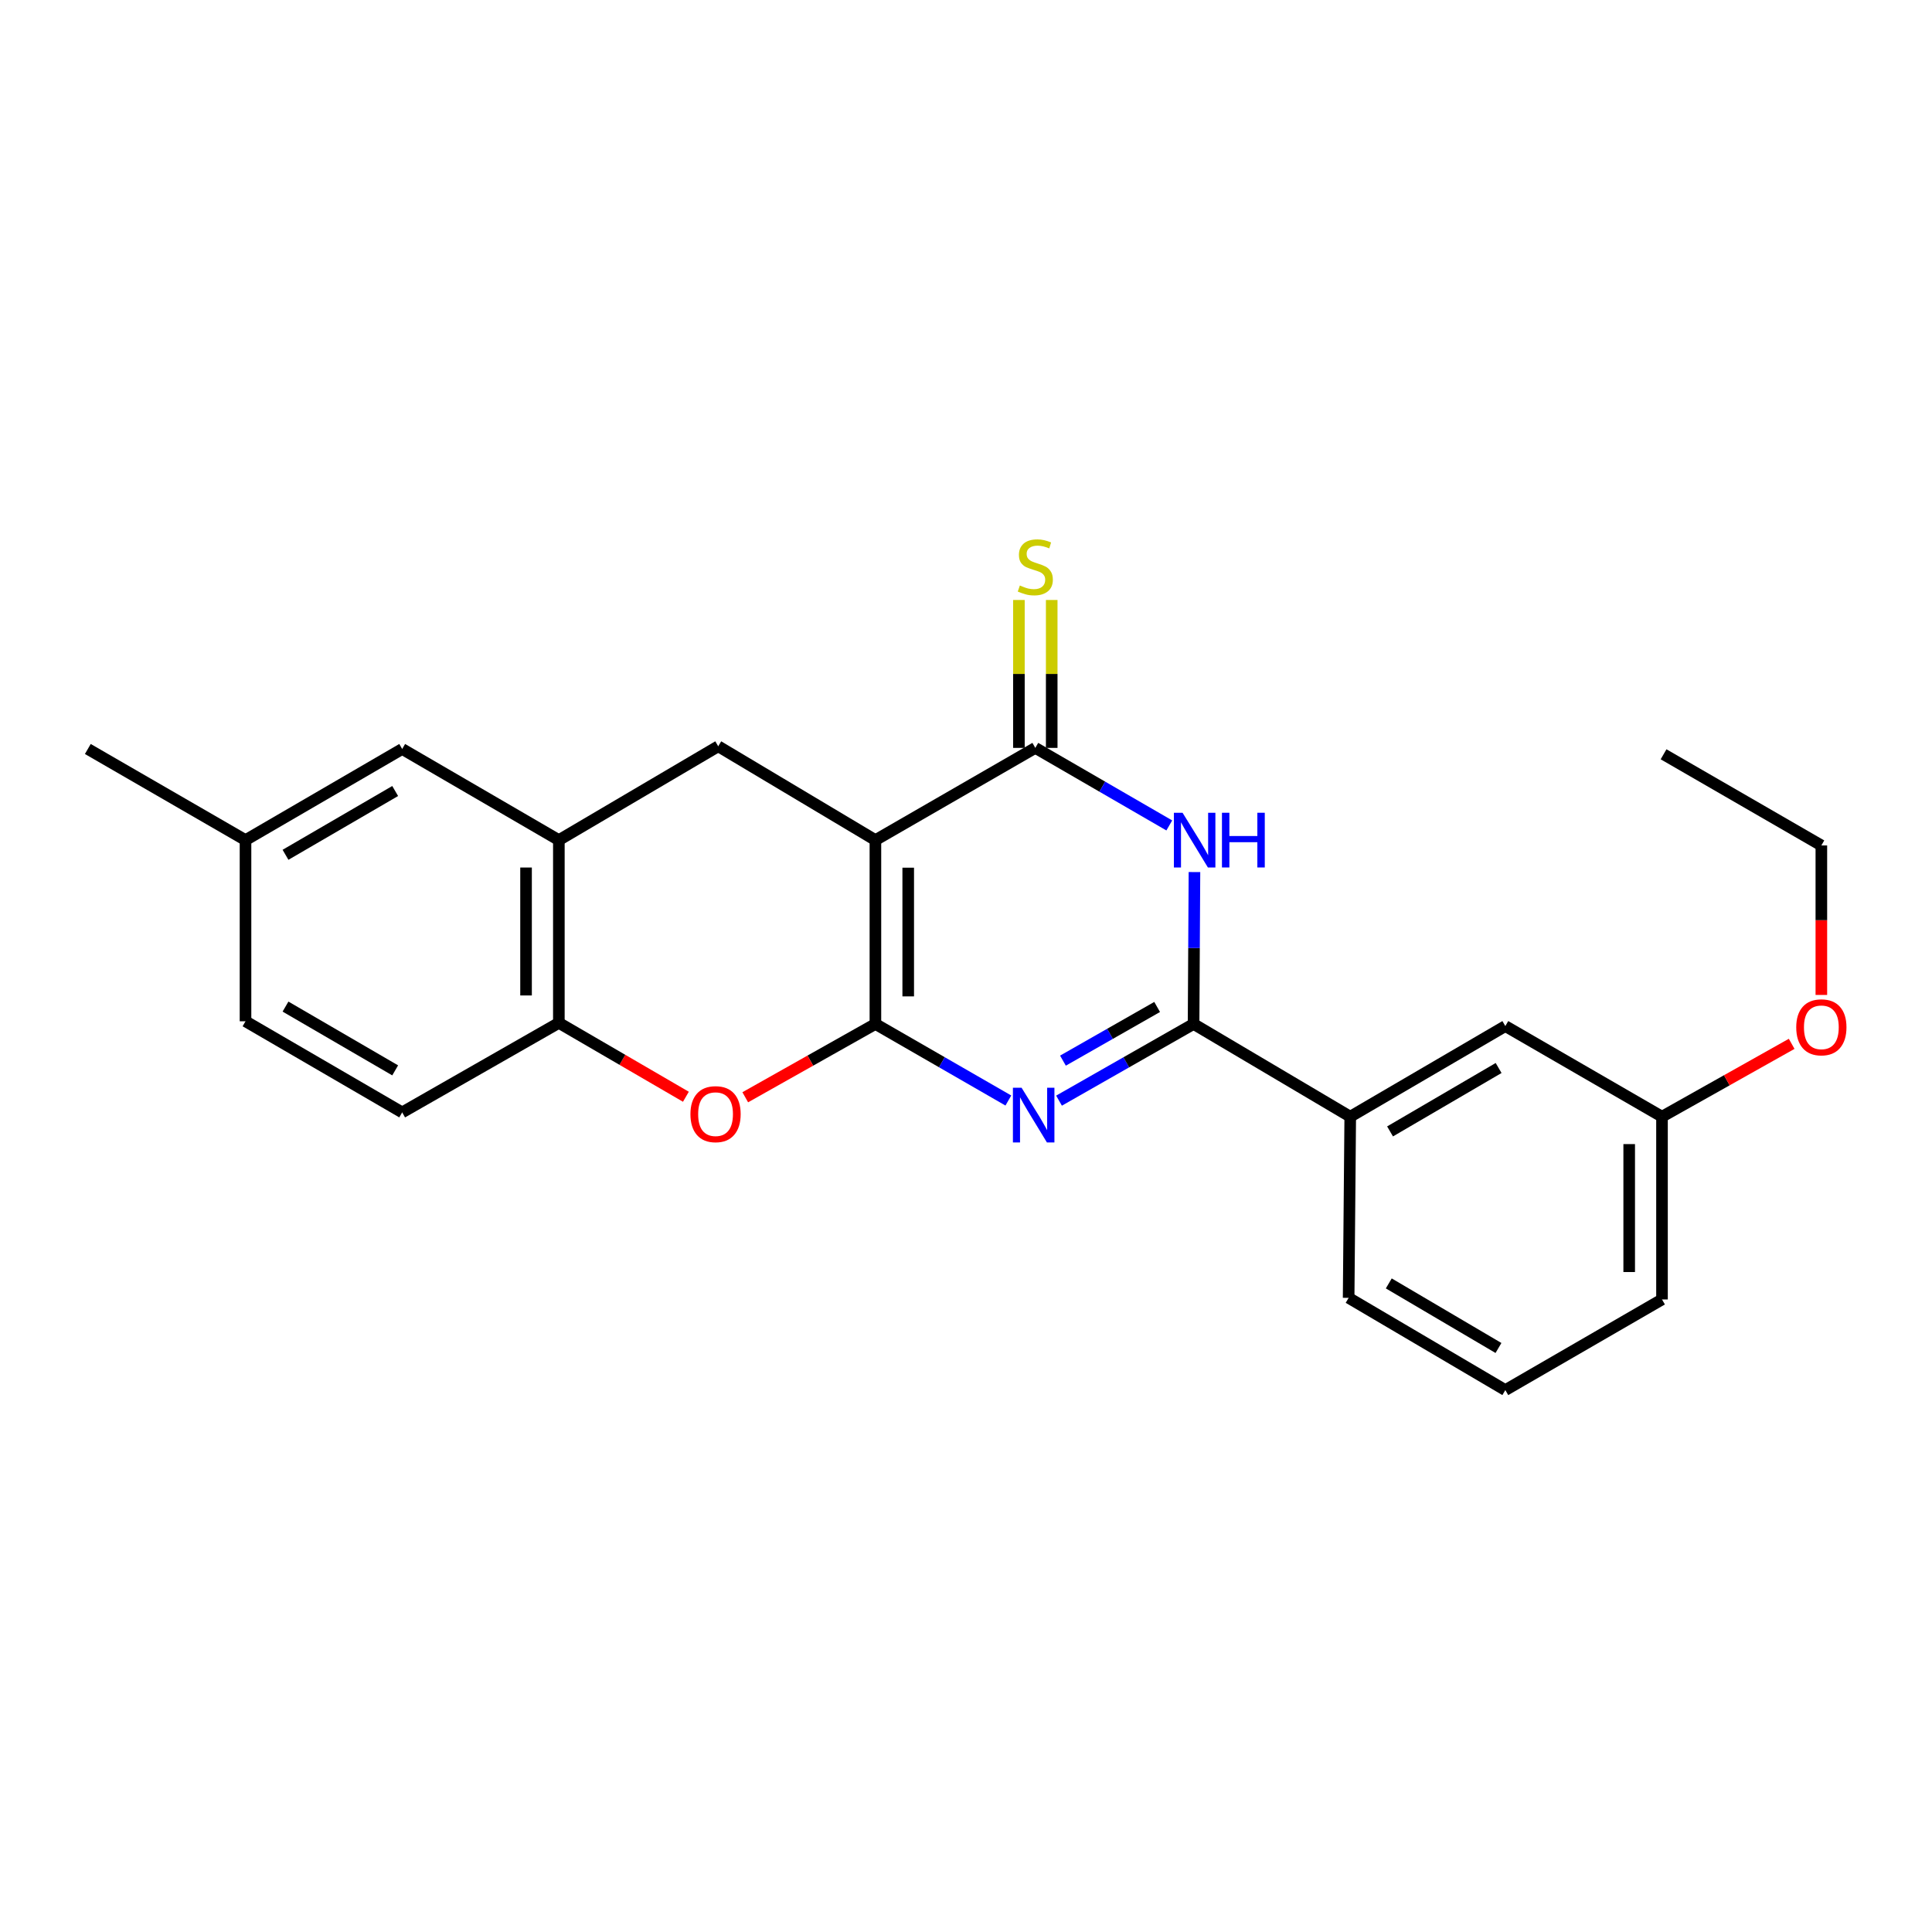 <?xml version='1.0' encoding='iso-8859-1'?>
<svg version='1.1' baseProfile='full'
              xmlns='http://www.w3.org/2000/svg'
                      xmlns:rdkit='http://www.rdkit.org/xml'
                      xmlns:xlink='http://www.w3.org/1999/xlink'
                  xml:space='preserve'
width='1000px' height='1000px' viewBox='0 0 1000 1000'>
<!-- END OF HEADER -->
<rect style='opacity:1.0;fill:#FFFFFF;stroke:none' width='1000' height='1000' x='0' y='0'> </rect>
<path class='bond-0' d='M 453.111,530.002 L 453.111,434.842' style='fill:none;fill-rule:evenodd;stroke:#000000;stroke-width:6px;stroke-linecap:butt;stroke-linejoin:miter;stroke-opacity:1' />
<path class='bond-0' d='M 470.092,515.728 L 470.092,449.116' style='fill:none;fill-rule:evenodd;stroke:#000000;stroke-width:6px;stroke-linecap:butt;stroke-linejoin:miter;stroke-opacity:1' />
<path class='bond-1' d='M 453.111,530.002 L 487.517,549.814' style='fill:none;fill-rule:evenodd;stroke:#000000;stroke-width:6px;stroke-linecap:butt;stroke-linejoin:miter;stroke-opacity:1' />
<path class='bond-1' d='M 487.517,549.814 L 521.922,569.626' style='fill:none;fill-rule:evenodd;stroke:#0000FF;stroke-width:6px;stroke-linecap:butt;stroke-linejoin:miter;stroke-opacity:1' />
<path class='bond-5' d='M 453.111,530.002 L 419.426,548.974' style='fill:none;fill-rule:evenodd;stroke:#000000;stroke-width:6px;stroke-linecap:butt;stroke-linejoin:miter;stroke-opacity:1' />
<path class='bond-5' d='M 419.426,548.974 L 385.741,567.946' style='fill:none;fill-rule:evenodd;stroke:#FF0000;stroke-width:6px;stroke-linecap:butt;stroke-linejoin:miter;stroke-opacity:1' />
<path class='bond-3' d='M 453.111,434.842 L 535.875,387.107' style='fill:none;fill-rule:evenodd;stroke:#000000;stroke-width:6px;stroke-linecap:butt;stroke-linejoin:miter;stroke-opacity:1' />
<path class='bond-6' d='M 453.111,434.842 L 371.753,386.277' style='fill:none;fill-rule:evenodd;stroke:#000000;stroke-width:6px;stroke-linecap:butt;stroke-linejoin:miter;stroke-opacity:1' />
<path class='bond-2' d='M 548.147,569.693 L 582.968,549.847' style='fill:none;fill-rule:evenodd;stroke:#0000FF;stroke-width:6px;stroke-linecap:butt;stroke-linejoin:miter;stroke-opacity:1' />
<path class='bond-2' d='M 582.968,549.847 L 617.789,530.002' style='fill:none;fill-rule:evenodd;stroke:#000000;stroke-width:6px;stroke-linecap:butt;stroke-linejoin:miter;stroke-opacity:1' />
<path class='bond-2' d='M 550.185,548.986 L 574.56,535.094' style='fill:none;fill-rule:evenodd;stroke:#0000FF;stroke-width:6px;stroke-linecap:butt;stroke-linejoin:miter;stroke-opacity:1' />
<path class='bond-2' d='M 574.56,535.094 L 598.934,521.202' style='fill:none;fill-rule:evenodd;stroke:#000000;stroke-width:6px;stroke-linecap:butt;stroke-linejoin:miter;stroke-opacity:1' />
<path class='bond-4' d='M 617.789,530.002 L 618.019,490.692' style='fill:none;fill-rule:evenodd;stroke:#000000;stroke-width:6px;stroke-linecap:butt;stroke-linejoin:miter;stroke-opacity:1' />
<path class='bond-4' d='M 618.019,490.692 L 618.249,451.381' style='fill:none;fill-rule:evenodd;stroke:#0000FF;stroke-width:6px;stroke-linecap:butt;stroke-linejoin:miter;stroke-opacity:1' />
<path class='bond-9' d='M 617.789,530.002 L 698.882,577.992' style='fill:none;fill-rule:evenodd;stroke:#000000;stroke-width:6px;stroke-linecap:butt;stroke-linejoin:miter;stroke-opacity:1' />
<path class='bond-10' d='M 544.365,387.107 L 544.365,348.828' style='fill:none;fill-rule:evenodd;stroke:#000000;stroke-width:6px;stroke-linecap:butt;stroke-linejoin:miter;stroke-opacity:1' />
<path class='bond-10' d='M 544.365,348.828 L 544.365,310.549' style='fill:none;fill-rule:evenodd;stroke:#CCCC00;stroke-width:6px;stroke-linecap:butt;stroke-linejoin:miter;stroke-opacity:1' />
<path class='bond-10' d='M 527.384,387.107 L 527.384,348.828' style='fill:none;fill-rule:evenodd;stroke:#000000;stroke-width:6px;stroke-linecap:butt;stroke-linejoin:miter;stroke-opacity:1' />
<path class='bond-10' d='M 527.384,348.828 L 527.384,310.549' style='fill:none;fill-rule:evenodd;stroke:#CCCC00;stroke-width:6px;stroke-linecap:butt;stroke-linejoin:miter;stroke-opacity:1' />
<path class='bond-25' d='M 535.875,387.107 L 570.549,407.177' style='fill:none;fill-rule:evenodd;stroke:#000000;stroke-width:6px;stroke-linecap:butt;stroke-linejoin:miter;stroke-opacity:1' />
<path class='bond-25' d='M 570.549,407.177 L 605.223,427.247' style='fill:none;fill-rule:evenodd;stroke:#0000FF;stroke-width:6px;stroke-linecap:butt;stroke-linejoin:miter;stroke-opacity:1' />
<path class='bond-8' d='M 355.021,567.68 L 322.142,548.558' style='fill:none;fill-rule:evenodd;stroke:#FF0000;stroke-width:6px;stroke-linecap:butt;stroke-linejoin:miter;stroke-opacity:1' />
<path class='bond-8' d='M 322.142,548.558 L 289.264,529.436' style='fill:none;fill-rule:evenodd;stroke:#000000;stroke-width:6px;stroke-linecap:butt;stroke-linejoin:miter;stroke-opacity:1' />
<path class='bond-24' d='M 371.753,386.277 L 289.264,434.842' style='fill:none;fill-rule:evenodd;stroke:#000000;stroke-width:6px;stroke-linecap:butt;stroke-linejoin:miter;stroke-opacity:1' />
<path class='bond-7' d='M 289.264,434.842 L 289.264,529.436' style='fill:none;fill-rule:evenodd;stroke:#000000;stroke-width:6px;stroke-linecap:butt;stroke-linejoin:miter;stroke-opacity:1' />
<path class='bond-7' d='M 272.283,449.031 L 272.283,515.247' style='fill:none;fill-rule:evenodd;stroke:#000000;stroke-width:6px;stroke-linecap:butt;stroke-linejoin:miter;stroke-opacity:1' />
<path class='bond-11' d='M 289.264,434.842 L 208.17,387.673' style='fill:none;fill-rule:evenodd;stroke:#000000;stroke-width:6px;stroke-linecap:butt;stroke-linejoin:miter;stroke-opacity:1' />
<path class='bond-13' d='M 289.264,529.436 L 208.17,575.775' style='fill:none;fill-rule:evenodd;stroke:#000000;stroke-width:6px;stroke-linecap:butt;stroke-linejoin:miter;stroke-opacity:1' />
<path class='bond-12' d='M 698.882,577.992 L 779.155,531.096' style='fill:none;fill-rule:evenodd;stroke:#000000;stroke-width:6px;stroke-linecap:butt;stroke-linejoin:miter;stroke-opacity:1' />
<path class='bond-12' d='M 719.489,585.62 L 775.68,552.793' style='fill:none;fill-rule:evenodd;stroke:#000000;stroke-width:6px;stroke-linecap:butt;stroke-linejoin:miter;stroke-opacity:1' />
<path class='bond-18' d='M 698.882,577.992 L 698.052,671.765' style='fill:none;fill-rule:evenodd;stroke:#000000;stroke-width:6px;stroke-linecap:butt;stroke-linejoin:miter;stroke-opacity:1' />
<path class='bond-26' d='M 208.17,387.673 L 127.076,434.842' style='fill:none;fill-rule:evenodd;stroke:#000000;stroke-width:6px;stroke-linecap:butt;stroke-linejoin:miter;stroke-opacity:1' />
<path class='bond-26' d='M 204.544,409.427 L 147.778,442.445' style='fill:none;fill-rule:evenodd;stroke:#000000;stroke-width:6px;stroke-linecap:butt;stroke-linejoin:miter;stroke-opacity:1' />
<path class='bond-15' d='M 779.155,531.096 L 860.249,577.992' style='fill:none;fill-rule:evenodd;stroke:#000000;stroke-width:6px;stroke-linecap:butt;stroke-linejoin:miter;stroke-opacity:1' />
<path class='bond-16' d='M 208.17,575.775 L 127.076,528.615' style='fill:none;fill-rule:evenodd;stroke:#000000;stroke-width:6px;stroke-linecap:butt;stroke-linejoin:miter;stroke-opacity:1' />
<path class='bond-16' d='M 204.543,554.022 L 147.777,521.01' style='fill:none;fill-rule:evenodd;stroke:#000000;stroke-width:6px;stroke-linecap:butt;stroke-linejoin:miter;stroke-opacity:1' />
<path class='bond-14' d='M 127.076,434.842 L 127.076,528.615' style='fill:none;fill-rule:evenodd;stroke:#000000;stroke-width:6px;stroke-linecap:butt;stroke-linejoin:miter;stroke-opacity:1' />
<path class='bond-21' d='M 127.076,434.842 L 45.455,387.673' style='fill:none;fill-rule:evenodd;stroke:#000000;stroke-width:6px;stroke-linecap:butt;stroke-linejoin:miter;stroke-opacity:1' />
<path class='bond-17' d='M 860.249,577.992 L 893.806,559.139' style='fill:none;fill-rule:evenodd;stroke:#000000;stroke-width:6px;stroke-linecap:butt;stroke-linejoin:miter;stroke-opacity:1' />
<path class='bond-17' d='M 893.806,559.139 L 927.364,540.285' style='fill:none;fill-rule:evenodd;stroke:#FF0000;stroke-width:6px;stroke-linecap:butt;stroke-linejoin:miter;stroke-opacity:1' />
<path class='bond-27' d='M 860.249,577.992 L 860.249,672.595' style='fill:none;fill-rule:evenodd;stroke:#000000;stroke-width:6px;stroke-linecap:butt;stroke-linejoin:miter;stroke-opacity:1' />
<path class='bond-27' d='M 843.268,592.182 L 843.268,658.404' style='fill:none;fill-rule:evenodd;stroke:#000000;stroke-width:6px;stroke-linecap:butt;stroke-linejoin:miter;stroke-opacity:1' />
<path class='bond-22' d='M 942.729,514.981 L 942.729,476.289' style='fill:none;fill-rule:evenodd;stroke:#FF0000;stroke-width:6px;stroke-linecap:butt;stroke-linejoin:miter;stroke-opacity:1' />
<path class='bond-22' d='M 942.729,476.289 L 942.729,437.597' style='fill:none;fill-rule:evenodd;stroke:#000000;stroke-width:6px;stroke-linecap:butt;stroke-linejoin:miter;stroke-opacity:1' />
<path class='bond-19' d='M 698.052,671.765 L 779.155,719.509' style='fill:none;fill-rule:evenodd;stroke:#000000;stroke-width:6px;stroke-linecap:butt;stroke-linejoin:miter;stroke-opacity:1' />
<path class='bond-19' d='M 718.832,664.293 L 775.605,697.714' style='fill:none;fill-rule:evenodd;stroke:#000000;stroke-width:6px;stroke-linecap:butt;stroke-linejoin:miter;stroke-opacity:1' />
<path class='bond-20' d='M 779.155,719.509 L 860.249,672.595' style='fill:none;fill-rule:evenodd;stroke:#000000;stroke-width:6px;stroke-linecap:butt;stroke-linejoin:miter;stroke-opacity:1' />
<path class='bond-23' d='M 942.729,437.597 L 861.06,390.418' style='fill:none;fill-rule:evenodd;stroke:#000000;stroke-width:6px;stroke-linecap:butt;stroke-linejoin:miter;stroke-opacity:1' />
<path  class='atom-2' d='M 528.765 563.011
L 538.045 578.011
Q 538.965 579.491, 540.445 582.171
Q 541.925 584.851, 542.005 585.011
L 542.005 563.011
L 545.765 563.011
L 545.765 591.331
L 541.885 591.331
L 531.925 574.931
Q 530.765 573.011, 529.525 570.811
Q 528.325 568.611, 527.965 567.931
L 527.965 591.331
L 524.285 591.331
L 524.285 563.011
L 528.765 563.011
' fill='#0000FF'/>
<path  class='atom-5' d='M 612.085 420.682
L 621.365 435.682
Q 622.285 437.162, 623.765 439.842
Q 625.245 442.522, 625.325 442.682
L 625.325 420.682
L 629.085 420.682
L 629.085 449.002
L 625.205 449.002
L 615.245 432.602
Q 614.085 430.682, 612.845 428.482
Q 611.645 426.282, 611.285 425.602
L 611.285 449.002
L 607.605 449.002
L 607.605 420.682
L 612.085 420.682
' fill='#0000FF'/>
<path  class='atom-5' d='M 632.485 420.682
L 636.325 420.682
L 636.325 432.722
L 650.805 432.722
L 650.805 420.682
L 654.645 420.682
L 654.645 449.002
L 650.805 449.002
L 650.805 435.922
L 636.325 435.922
L 636.325 449.002
L 632.485 449.002
L 632.485 420.682
' fill='#0000FF'/>
<path  class='atom-6' d='M 357.367 576.685
Q 357.367 569.885, 360.727 566.085
Q 364.087 562.285, 370.367 562.285
Q 376.647 562.285, 380.007 566.085
Q 383.367 569.885, 383.367 576.685
Q 383.367 583.565, 379.967 587.485
Q 376.567 591.365, 370.367 591.365
Q 364.127 591.365, 360.727 587.485
Q 357.367 583.605, 357.367 576.685
M 370.367 588.165
Q 374.687 588.165, 377.007 585.285
Q 379.367 582.365, 379.367 576.685
Q 379.367 571.125, 377.007 568.325
Q 374.687 565.485, 370.367 565.485
Q 366.047 565.485, 363.687 568.285
Q 361.367 571.085, 361.367 576.685
Q 361.367 582.405, 363.687 585.285
Q 366.047 588.165, 370.367 588.165
' fill='#FF0000'/>
<path  class='atom-11' d='M 527.875 303.045
Q 528.195 303.165, 529.515 303.725
Q 530.835 304.285, 532.275 304.645
Q 533.755 304.965, 535.195 304.965
Q 537.875 304.965, 539.435 303.685
Q 540.995 302.365, 540.995 300.085
Q 540.995 298.525, 540.195 297.565
Q 539.435 296.605, 538.235 296.085
Q 537.035 295.565, 535.035 294.965
Q 532.515 294.205, 530.995 293.485
Q 529.515 292.765, 528.435 291.245
Q 527.395 289.725, 527.395 287.165
Q 527.395 283.605, 529.795 281.405
Q 532.235 279.205, 537.035 279.205
Q 540.315 279.205, 544.035 280.765
L 543.115 283.845
Q 539.715 282.445, 537.155 282.445
Q 534.395 282.445, 532.875 283.605
Q 531.355 284.725, 531.395 286.685
Q 531.395 288.205, 532.155 289.125
Q 532.955 290.045, 534.075 290.565
Q 535.235 291.085, 537.155 291.685
Q 539.715 292.485, 541.235 293.285
Q 542.755 294.085, 543.835 295.725
Q 544.955 297.325, 544.955 300.085
Q 544.955 304.005, 542.315 306.125
Q 539.715 308.205, 535.355 308.205
Q 532.835 308.205, 530.915 307.645
Q 529.035 307.125, 526.795 306.205
L 527.875 303.045
' fill='#CCCC00'/>
<path  class='atom-18' d='M 929.729 531.733
Q 929.729 524.933, 933.089 521.133
Q 936.449 517.333, 942.729 517.333
Q 949.009 517.333, 952.369 521.133
Q 955.729 524.933, 955.729 531.733
Q 955.729 538.613, 952.329 542.533
Q 948.929 546.413, 942.729 546.413
Q 936.489 546.413, 933.089 542.533
Q 929.729 538.653, 929.729 531.733
M 942.729 543.213
Q 947.049 543.213, 949.369 540.333
Q 951.729 537.413, 951.729 531.733
Q 951.729 526.173, 949.369 523.373
Q 947.049 520.533, 942.729 520.533
Q 938.409 520.533, 936.049 523.333
Q 933.729 526.133, 933.729 531.733
Q 933.729 537.453, 936.049 540.333
Q 938.409 543.213, 942.729 543.213
' fill='#FF0000'/>
</svg>
